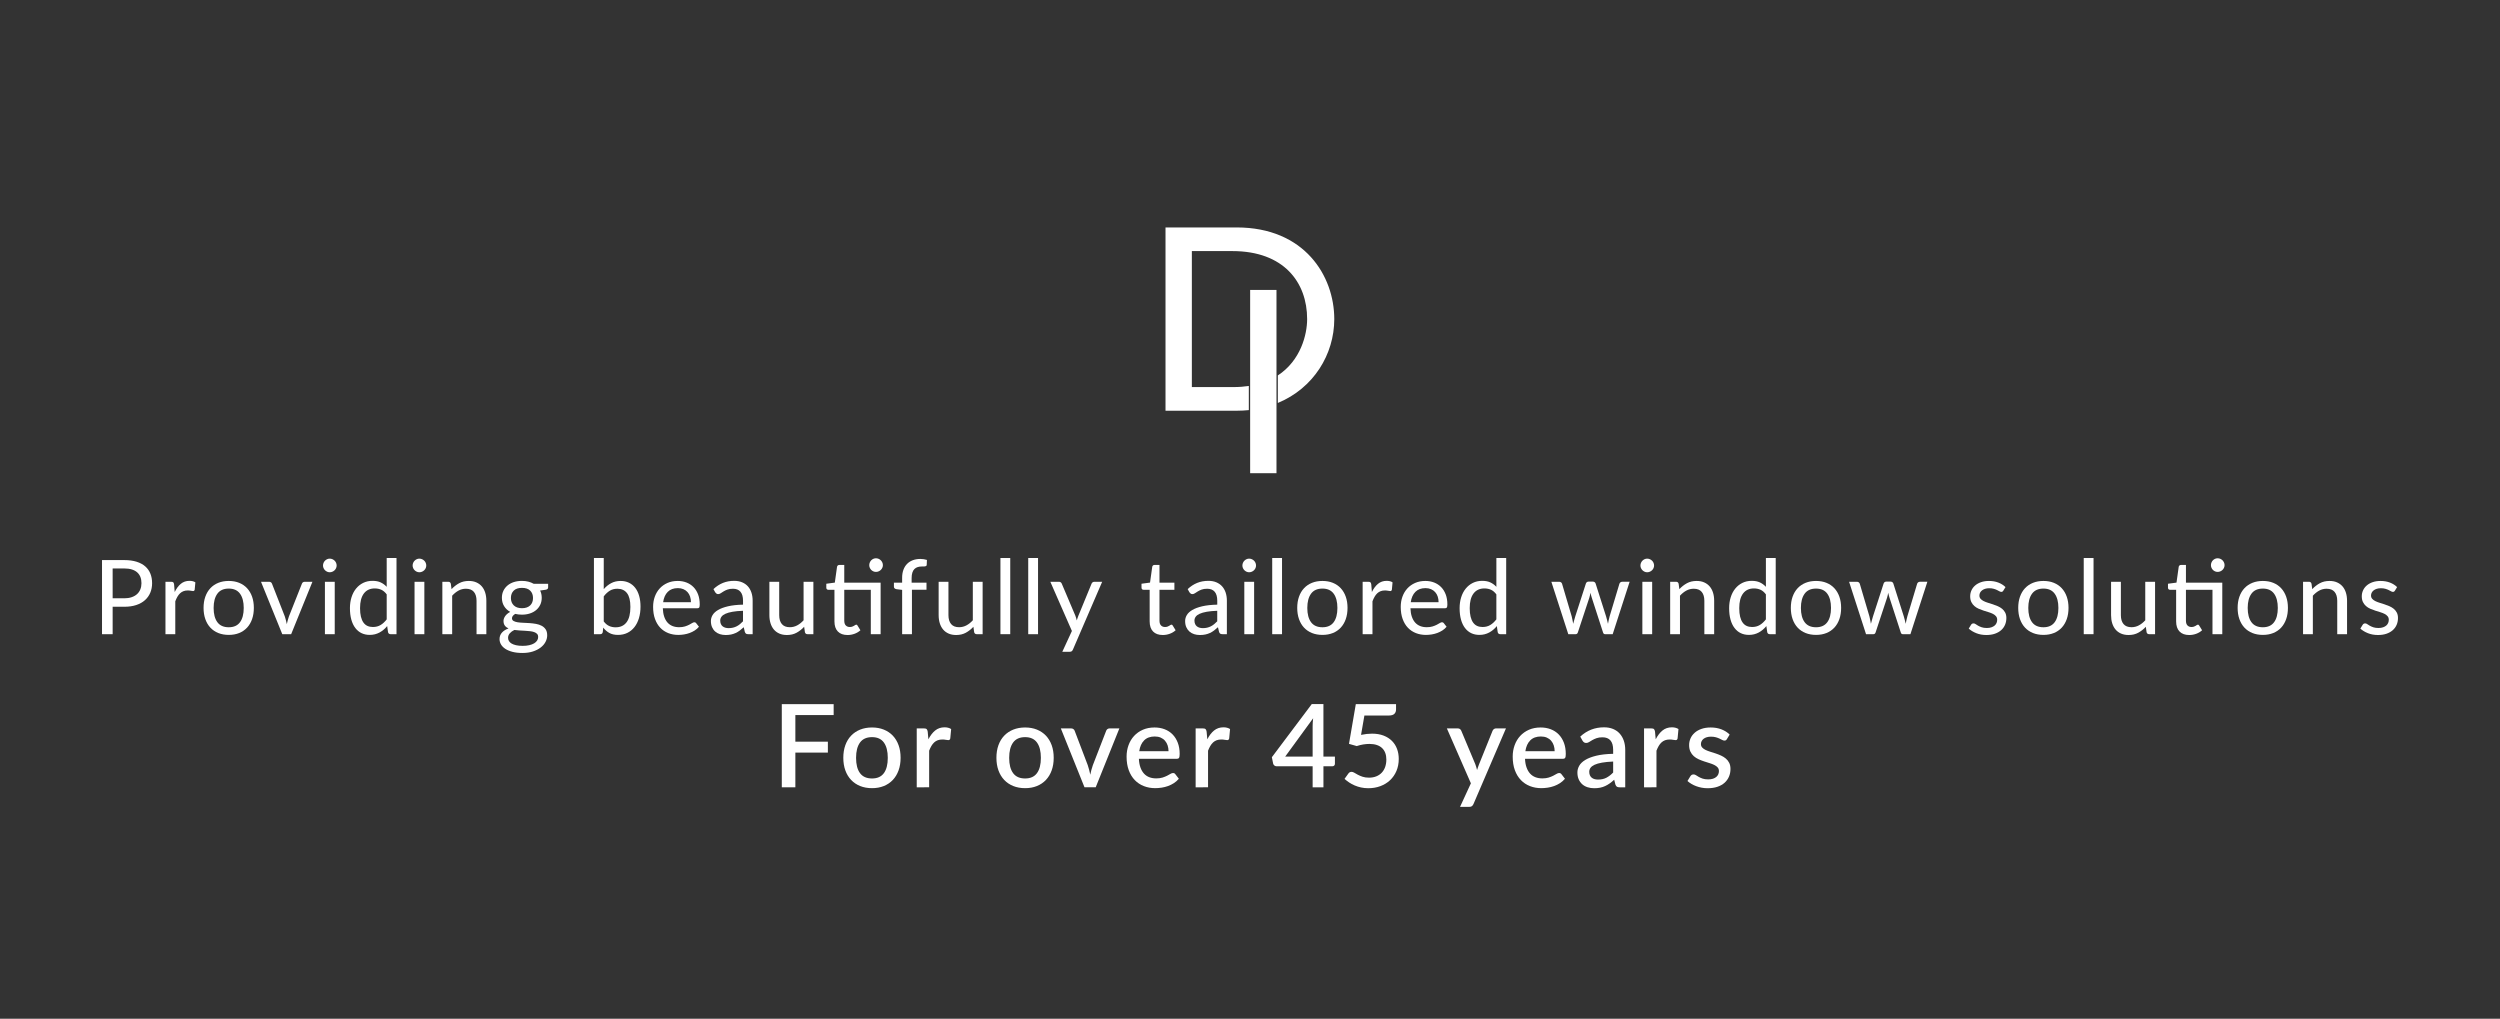 <?xml version="1.0" encoding="utf-8"?>
<!-- Generator: Adobe Illustrator 16.0.0, SVG Export Plug-In . SVG Version: 6.00 Build 0)  -->
<!DOCTYPE svg PUBLIC "-//W3C//DTD SVG 1.1//EN" "http://www.w3.org/Graphics/SVG/1.1/DTD/svg11.dtd">
<svg version="1.1" id="Layer_1" xmlns="http://www.w3.org/2000/svg" xmlns:xlink="http://www.w3.org/1999/xlink" x="0px" y="0px"
	 width="1200px" height="488.98px" viewBox="0 0 1200 488.98" enable-background="new 0 0 1200 488.98" xml:space="preserve">
<rect x="0" y="0" width="1200" height="488.98" fill="#333333" stroke="none"/>
<g>
	<path fill="#FFFFFF" d="M612.713,227.13H600.07v-87.973h12.643V227.13z M593.629,109.172h-34.183v87.974h34.312
		c1.944,0,3.834-0.107,5.674-0.295v-11.587c-2.24,0.333-4.629,0.531-7.223,0.531h-20.121v-65.271h19.479
		c24.637,0,35.86,14.963,35.86,32.636c0,7.38-3.063,19.846-14.063,27.046v13.214c17.174-7.096,27.088-23.353,27.088-40.26
		C640.451,132.391,626.137,109.172,593.629,109.172z"/>
	<g>
		<path fill="#FFFFFF" d="M54.072,291.246v13.16h-5.104V268.84h10.682c2.263,0,4.234,0.268,5.911,0.793
			c1.677,0.529,3.063,1.277,4.164,2.244c1.099,0.967,1.921,2.131,2.466,3.494s0.818,2.879,0.818,4.549
			c0,1.668-0.29,3.191-0.868,4.572c-0.579,1.381-1.429,2.574-2.553,3.582s-2.517,1.789-4.177,2.342
			c-1.659,0.555-3.581,0.83-5.762,0.83H54.072L54.072,291.246z M54.072,287.182h5.577c1.338,0,2.523-0.179,3.557-0.533
			c1.032-0.355,1.896-0.853,2.591-1.486c0.693-0.637,1.218-1.398,1.573-2.293c0.355-0.893,0.533-1.875,0.533-2.949
			c0-1.105-0.169-2.094-0.508-2.961c-0.339-0.869-0.851-1.605-1.537-2.219c-0.686-0.611-1.545-1.078-2.578-1.4
			c-1.033-0.32-2.243-0.48-3.631-0.48h-5.577V287.182z"/>
		<path fill="#FFFFFF" d="M79.423,304.406V279.25h2.7c0.513,0,0.863,0.092,1.055,0.271c0.188,0.184,0.317,0.514,0.384,0.992
			l0.297,3.668c0.793-1.668,1.768-2.98,2.925-3.939c1.156-0.959,2.544-1.438,4.164-1.438c0.545,0,1.063,0.057,1.549,0.174
			c0.487,0.115,0.913,0.297,1.276,0.545l-0.322,3.521c-0.099,0.445-0.363,0.668-0.793,0.668c-0.23,0-0.574-0.049-1.028-0.147
			c-0.455-0.101-0.954-0.148-1.5-0.148c-0.777,0-1.467,0.115-2.069,0.348c-0.604,0.23-1.146,0.568-1.624,1.016
			c-0.479,0.447-0.904,0.992-1.276,1.638s-0.715,1.381-1.027,2.207v15.787h-4.709V304.406z"/>
		<path fill="#FFFFFF" d="M109.803,278.854c1.85,0,3.519,0.301,5.006,0.903c1.487,0.604,2.751,1.468,3.792,2.591
			c1.041,1.125,1.842,2.481,2.404,4.077c0.562,1.595,0.842,3.384,0.842,5.365s-0.281,3.774-0.842,5.379
			c-0.563,1.603-1.363,2.965-2.404,4.09c-1.041,1.123-2.305,1.986-3.792,2.591c-1.487,0.604-3.156,0.903-5.006,0.903
			c-1.852,0-3.524-0.301-5.02-0.903c-1.496-0.604-2.768-1.468-3.816-2.591c-1.05-1.125-1.855-2.487-2.417-4.09
			c-0.563-1.604-0.844-3.396-0.844-5.379s0.281-3.771,0.844-5.365c0.562-1.596,1.366-2.954,2.417-4.077
			c1.05-1.123,2.32-1.986,3.816-2.591C106.278,279.154,107.951,278.854,109.803,278.854z M109.803,301.083
			c2.412,0,4.213-0.81,5.402-2.429c1.189-1.618,1.785-3.899,1.785-6.842c0-2.924-0.595-5.205-1.785-6.84
			c-1.189-1.639-2.99-2.455-5.402-2.455c-2.446,0-4.269,0.816-5.465,2.455c-1.197,1.635-1.798,3.916-1.798,6.84
			c0,2.939,0.6,5.224,1.798,6.842C105.534,300.275,107.356,301.083,109.803,301.083z"/>
		<path fill="#FFFFFF" d="M139.757,304.406h-4.264l-10.211-25.156h3.867c0.38,0,0.689,0.092,0.929,0.271
			c0.239,0.184,0.4,0.405,0.483,0.67l6.146,15.688c0.215,0.629,0.396,1.252,0.546,1.871c0.147,0.621,0.288,1.234,0.421,1.85
			c0.132-0.611,0.275-1.225,0.434-1.834c0.157-0.611,0.351-1.24,0.583-1.887l6.221-15.688c0.083-0.281,0.248-0.508,0.496-0.683
			c0.248-0.174,0.537-0.26,0.868-0.26h3.693L139.757,304.406z"/>
		<path fill="#FFFFFF" d="M161.587,271.441c0,0.447-0.088,0.865-0.261,1.252c-0.174,0.389-0.413,0.729-0.719,1.029
			c-0.306,0.297-0.661,0.532-1.066,0.704c-0.404,0.175-0.829,0.261-1.275,0.261c-0.43,0-0.839-0.086-1.228-0.261
			c-0.389-0.172-0.73-0.407-1.028-0.704c-0.298-0.298-0.533-0.642-0.707-1.029c-0.173-0.389-0.261-0.805-0.261-1.252
			c0-0.445,0.088-0.871,0.261-1.275c0.174-0.402,0.409-0.756,0.707-1.053s0.64-0.533,1.028-0.707s0.798-0.26,1.228-0.26
			c0.446,0,0.872,0.086,1.275,0.26c0.404,0.174,0.761,0.408,1.066,0.707c0.306,0.297,0.545,0.647,0.719,1.053
			C161.499,270.57,161.587,270.996,161.587,271.441z M160.67,279.25v25.156h-4.709V279.25H160.67z"/>
		<path fill="#FFFFFF" d="M187.5,304.406c-0.66,0-1.073-0.313-1.238-0.941l-0.421-2.947c-0.529,0.646-1.1,1.228-1.71,1.746
			c-0.612,0.521-1.265,0.967-1.958,1.338c-0.694,0.373-1.431,0.656-2.206,0.854c-0.777,0.198-1.611,0.297-2.503,0.297
			c-1.438,0-2.739-0.274-3.904-0.83c-1.165-0.553-2.165-1.375-2.999-2.467c-0.834-1.09-1.475-2.433-1.921-4.026
			c-0.446-1.595-0.669-3.435-0.669-5.515c0-1.867,0.248-3.599,0.744-5.19c0.496-1.597,1.214-2.979,2.155-4.151
			c0.942-1.173,2.082-2.095,3.42-2.765c1.339-0.668,2.854-1.004,4.536-1.004c1.521,0,2.821,0.252,3.904,0.756
			c1.082,0.504,2.044,1.211,2.887,2.119v-13.83h4.709v36.559H187.5V304.406L187.5,304.406z M178.999,300.96
			c1.404,0,2.636-0.317,3.693-0.955c1.057-0.635,2.032-1.541,2.924-2.713v-11.996c-0.793-1.058-1.661-1.797-2.603-2.219
			c-0.941-0.42-1.982-0.632-3.123-0.632c-2.264,0-4.007,0.81-5.229,2.429c-1.223,1.621-1.834,3.967-1.834,7.039
			c0,1.604,0.141,2.976,0.421,4.112c0.281,1.142,0.686,2.078,1.215,2.813c0.527,0.734,1.173,1.271,1.933,1.611
			C177.156,300.792,178.024,300.96,178.999,300.96z"/>
		<path fill="#FFFFFF" d="M204.606,271.441c0,0.447-0.087,0.865-0.26,1.252c-0.174,0.389-0.413,0.729-0.719,1.029
			c-0.307,0.297-0.661,0.532-1.066,0.704c-0.405,0.175-0.83,0.261-1.276,0.261c-0.43,0-0.839-0.086-1.227-0.261
			c-0.389-0.172-0.731-0.407-1.029-0.704c-0.298-0.298-0.533-0.642-0.707-1.029c-0.173-0.389-0.26-0.805-0.26-1.252
			c0-0.445,0.087-0.871,0.26-1.275c0.174-0.402,0.409-0.756,0.707-1.053s0.641-0.533,1.029-0.707c0.388-0.174,0.797-0.26,1.227-0.26
			c0.446,0,0.872,0.086,1.276,0.26s0.76,0.408,1.066,0.707c0.306,0.297,0.545,0.647,0.719,1.053
			C204.52,270.57,204.606,270.996,204.606,271.441z M203.689,279.25v25.156h-4.709V279.25H203.689z"/>
		<path fill="#FFFFFF" d="M212.328,304.406V279.25h2.825c0.661,0,1.074,0.314,1.239,0.941l0.347,2.604
			c1.09-1.174,2.305-2.123,3.644-2.852c1.34-0.728,2.885-1.09,4.637-1.09c1.372,0,2.582,0.231,3.631,0.694s1.929,1.111,2.64,1.945
			c0.711,0.836,1.248,1.834,1.611,3c0.363,1.164,0.545,2.457,0.545,3.879v16.035h-4.709V288.37c0-1.817-0.421-3.234-1.264-4.25
			c-0.846-1.019-2.123-1.524-3.844-1.524c-1.271,0-2.454,0.297-3.544,0.895c-1.09,0.594-2.104,1.412-3.048,2.453v18.465h-4.71
			V304.406L212.328,304.406z"/>
		<path fill="#FFFFFF" d="M250.54,278.828c1.09,0,2.104,0.121,3.036,0.359c0.934,0.239,1.797,0.582,2.59,1.028h6.939v1.734
			c0,0.596-0.363,0.967-1.091,1.114l-2.75,0.396c0.512,1.06,0.768,2.213,0.768,3.472c0,1.237-0.235,2.354-0.706,3.346
			c-0.472,0.99-1.128,1.844-1.971,2.555s-1.848,1.256-3.011,1.635c-1.165,0.381-2.436,0.57-3.807,0.57
			c-1.155,0-2.229-0.123-3.222-0.371c-1.041,0.627-1.563,1.32-1.563,2.082c0,0.578,0.244,1.012,0.731,1.301s1.127,0.5,1.921,0.633
			c0.793,0.131,1.693,0.215,2.701,0.246c1.008,0.035,2.041,0.088,3.098,0.162c1.06,0.074,2.09,0.203,3.101,0.385
			c1.008,0.182,1.905,0.482,2.699,0.904c0.795,0.42,1.436,0.996,1.922,1.723c0.485,0.728,0.729,1.676,0.729,2.851
			c0,1.09-0.269,2.145-0.805,3.16c-0.537,1.018-1.314,1.918-2.33,2.701c-1.018,0.784-2.26,1.418-3.73,1.896
			c-1.47,0.477-3.131,0.719-4.979,0.719c-1.853,0-3.466-0.182-4.848-0.545c-1.38-0.363-2.525-0.85-3.442-1.461
			c-0.917-0.613-1.604-1.318-2.06-2.119c-0.454-0.803-0.681-1.641-0.681-2.516c0-1.24,0.384-2.285,1.152-3.137
			c0.768-0.853,1.819-1.519,3.158-1.995c-0.742-0.329-1.329-0.78-1.761-1.353c-0.43-0.568-0.645-1.324-0.645-2.269
			c0-0.363,0.064-0.738,0.198-1.127c0.132-0.388,0.334-0.777,0.604-1.164c0.272-0.39,0.611-0.757,1.019-1.104
			c0.401-0.348,0.868-0.652,1.397-0.916c-1.239-0.695-2.214-1.615-2.925-2.766c-0.71-1.146-1.066-2.49-1.066-4.025
			c0-1.24,0.24-2.354,0.722-3.348c0.479-0.992,1.144-1.842,1.993-2.553c0.853-0.713,1.862-1.258,3.035-1.637
			C247.848,279.018,249.135,278.828,250.54,278.828z M258.322,305.718c0-0.594-0.169-1.073-0.509-1.438
			c-0.338-0.361-0.797-0.65-1.375-0.865s-1.248-0.363-2.008-0.445c-0.763-0.084-1.563-0.148-2.404-0.197
			c-0.842-0.051-1.706-0.1-2.59-0.149c-0.884-0.049-1.731-0.131-2.541-0.248c-0.895,0.433-1.62,0.959-2.181,1.586
			c-0.563,0.629-0.845,1.363-0.845,2.207c0,0.545,0.143,1.053,0.421,1.523c0.281,0.471,0.706,0.875,1.276,1.215
			c0.57,0.338,1.297,0.604,2.181,0.805c0.887,0.197,1.932,0.297,3.138,0.297c1.188,0,2.247-0.104,3.173-0.322
			c0.925-0.215,1.701-0.514,2.33-0.893c0.627-0.381,1.104-0.83,1.438-1.352C258.157,306.921,258.322,306.347,258.322,305.718z
			 M250.54,291.939c0.875,0,1.646-0.121,2.308-0.359c0.658-0.238,1.215-0.574,1.657-1.002c0.447-0.432,0.781-0.943,1.005-1.537
			c0.226-0.596,0.336-1.256,0.336-1.982c0-1.486-0.449-2.674-1.353-3.559c-0.901-0.883-2.218-1.326-3.953-1.326
			c-1.732,0-3.053,0.443-3.953,1.326c-0.898,0.885-1.351,2.068-1.351,3.559c0,0.711,0.116,1.361,0.347,1.959
			c0.231,0.594,0.57,1.109,1.019,1.549c0.443,0.438,1,0.775,1.658,1.017C248.921,291.818,249.682,291.939,250.54,291.939z"/>
		<path fill="#FFFFFF" d="M285.09,304.406V267.85h4.709v14.944c1.041-1.207,2.229-2.164,3.559-2.875s2.846-1.065,4.549-1.065
			c1.47,0,2.796,0.285,3.979,0.854c1.182,0.569,2.186,1.385,3.012,2.44c0.825,1.06,1.459,2.353,1.896,3.877
			c0.438,1.529,0.656,3.244,0.656,5.146c0,2.031-0.252,3.884-0.756,5.552c-0.504,1.67-1.224,3.098-2.156,4.288
			c-0.933,1.189-2.063,2.111-3.395,2.765c-1.331,0.652-2.83,0.979-4.499,0.979c-1.652,0-3.036-0.311-4.151-0.93
			s-2.094-1.475-2.938-2.563l-0.226,2.154c-0.146,0.66-0.545,0.99-1.188,0.99H285.09L285.09,304.406z M296.342,282.596
			c-1.402,0-2.623,0.317-3.653,0.954c-1.032,0.638-1.995,1.541-2.89,2.714v12.021c0.793,1.041,1.66,1.771,2.604,2.193
			c0.944,0.42,1.966,0.631,3.073,0.631c2.297,0,4.057-0.81,5.276-2.428c1.226-1.619,1.834-4.064,1.834-7.337
			c0-3.008-0.54-5.217-1.622-6.631C299.883,283.302,298.342,282.596,296.342,282.596z"/>
		<path fill="#FFFFFF" d="M325.315,278.854c1.521,0,2.925,0.252,4.214,0.756c1.288,0.504,2.403,1.233,3.346,2.192
			c0.941,0.957,1.676,2.136,2.205,3.531s0.793,2.996,0.793,4.797c0,0.728-0.078,1.213-0.231,1.461
			c-0.158,0.248-0.451,0.373-0.884,0.373h-16.604c0.05,1.537,0.27,2.875,0.656,4.015c0.389,1.141,0.918,2.086,1.587,2.838
			s1.475,1.313,2.417,1.688c0.938,0.371,1.989,0.559,3.146,0.559c1.093,0,2.029-0.123,2.813-0.371s1.462-0.521,2.032-0.817
			c0.567-0.297,1.054-0.569,1.447-0.817c0.396-0.248,0.743-0.371,1.041-0.371c0.396,0,0.688,0.147,0.867,0.444l1.339,1.711
			c-0.579,0.693-1.247,1.285-2.008,1.771c-0.76,0.488-1.578,0.895-2.453,1.217c-0.877,0.32-1.779,0.557-2.715,0.707
			c-0.934,0.146-1.854,0.223-2.764,0.223c-1.734,0-3.344-0.295-4.82-0.881c-1.479-0.586-2.755-1.445-3.829-2.578
			c-1.074-1.131-1.913-2.535-2.516-4.213c-0.604-1.676-0.904-3.605-0.904-5.787c0-1.75,0.272-3.383,0.817-4.896
			c0.545-1.512,1.324-2.824,2.342-3.939c1.018-1.113,2.256-1.994,3.719-2.641C321.832,279.175,323.48,278.854,325.315,278.854z
			 M325.39,282.298c-2.065,0-3.688,0.599-4.87,1.798c-1.185,1.196-1.921,2.854-2.219,4.969h13.356c0-0.99-0.141-1.9-0.422-2.728
			c-0.281-0.828-0.688-1.537-1.229-2.131c-0.534-0.597-1.19-1.063-1.971-1.399C327.265,282.468,326.38,282.298,325.39,282.298z"/>
		<path fill="#FFFFFF" d="M359.176,304.406c-0.464,0-0.816-0.074-1.064-0.223c-0.248-0.149-0.445-0.438-0.595-0.867l-0.521-2.256
			c-0.645,0.596-1.278,1.127-1.908,1.6c-0.629,0.471-1.282,0.863-1.971,1.178c-0.688,0.313-1.416,0.555-2.19,0.721
			c-0.777,0.164-1.646,0.248-2.604,0.248c-0.992,0-1.918-0.139-2.776-0.41c-0.856-0.271-1.604-0.688-2.24-1.252
			c-0.64-0.563-1.144-1.262-1.515-2.096c-0.372-0.834-0.558-1.82-0.558-2.961c0-0.99,0.269-1.939,0.806-2.852
			c0.537-0.906,1.412-1.721,2.627-2.439c1.218-0.719,2.804-1.311,4.761-1.771c1.959-0.461,4.364-0.729,7.226-0.793v-1.883
			c0-1.9-0.409-3.334-1.229-4.303c-0.814-0.967-2.02-1.447-3.604-1.447c-1.074,0-1.971,0.137-2.689,0.406
			c-0.718,0.271-1.338,0.57-1.855,0.895c-0.521,0.32-0.979,0.615-1.376,0.879c-0.396,0.267-0.793,0.396-1.189,0.396
			c-0.33,0-0.604-0.086-0.83-0.26c-0.223-0.174-0.418-0.375-0.581-0.605l-0.845-1.537c1.404-1.321,2.921-2.313,4.549-2.975
			c1.628-0.662,3.427-0.992,5.394-0.992c1.42,0,2.685,0.232,3.791,0.693c1.104,0.463,2.037,1.109,2.789,1.943s1.318,1.84,1.71,3.014
			c0.388,1.172,0.583,2.469,0.583,3.891v16.062h-2.088v-0.003H359.176z M349.732,301.505c0.744,0,1.434-0.073,2.068-0.223
			c0.637-0.148,1.229-0.363,1.782-0.646c0.557-0.281,1.078-0.623,1.574-1.029c0.496-0.403,0.992-0.86,1.487-1.375v-5.055
			c-1.983,0.064-3.669,0.223-5.059,0.471c-1.389,0.248-2.516,0.57-3.384,0.968c-0.867,0.396-1.499,0.87-1.896,1.424
			c-0.396,0.556-0.599,1.162-0.599,1.821c0,0.646,0.104,1.197,0.313,1.66c0.206,0.463,0.491,0.838,0.854,1.127
			c0.363,0.291,0.788,0.507,1.275,0.646C348.646,301.436,349.169,301.505,349.732,301.505z"/>
		<path fill="#FFFFFF" d="M374.016,279.25v16.037c0,1.816,0.422,3.232,1.265,4.25c0.843,1.016,2.123,1.523,3.842,1.523
			c1.255,0,2.433-0.293,3.532-0.881c1.098-0.587,2.119-1.4,3.061-2.441V279.25h4.709v25.156h-2.826
			c-0.657,0-1.071-0.313-1.235-0.941l-0.374-2.604c-1.091,1.174-2.302,2.123-3.631,2.852c-1.331,0.729-2.872,1.092-4.622,1.092
			c-1.39,0-2.607-0.229-3.656-0.695c-1.049-0.463-1.925-1.108-2.627-1.944c-0.703-0.834-1.235-1.834-1.599-2.998
			c-0.364-1.166-0.547-2.459-0.547-3.879V279.25H374.016z"/>
		<path fill="#FFFFFF" d="M422.696,279.671v24.733h-4.708v-21.313h-12.74v14.847c0,1.008,0.243,1.766,0.731,2.27
			c0.485,0.504,1.127,0.756,1.92,0.756c0.447,0,0.834-0.059,1.166-0.174c0.33-0.115,0.61-0.248,0.842-0.396
			c0.232-0.146,0.435-0.281,0.607-0.396c0.174-0.115,0.325-0.172,0.459-0.172c0.146,0,0.268,0.03,0.356,0.098
			s0.188,0.183,0.285,0.349l1.387,2.254c-0.793,0.729-1.729,1.289-2.813,1.688c-1.083,0.396-2.201,0.596-3.358,0.596
			c-2.016,0-3.566-0.563-4.657-1.686c-1.093-1.125-1.638-2.744-1.638-4.857v-15.168h-2.95c-0.277,0-0.512-0.088-0.69-0.262
			c-0.185-0.174-0.272-0.424-0.272-0.756v-1.883l4.09-0.545l1.065-7.609c0.065-0.264,0.188-0.475,0.371-0.631
			c0.182-0.158,0.422-0.236,0.719-0.236h2.38v8.504h17.448V279.671z M423.786,271.27c0,0.444-0.09,0.867-0.271,1.264
			c-0.186,0.396-0.422,0.74-0.722,1.029c-0.298,0.289-0.646,0.521-1.054,0.692c-0.406,0.175-0.831,0.261-1.273,0.261
			c-0.446,0-0.863-0.086-1.255-0.261c-0.389-0.172-0.727-0.403-1.016-0.692s-0.521-0.633-0.694-1.029
			c-0.173-0.396-0.261-0.818-0.261-1.264c0-0.446,0.088-0.873,0.261-1.275c0.176-0.404,0.405-0.758,0.694-1.055
			c0.289-0.299,0.627-0.533,1.016-0.707c0.392-0.174,0.809-0.26,1.255-0.26c0.442,0,0.868,0.086,1.273,0.26s0.756,0.41,1.054,0.707
			c0.3,0.297,0.536,0.647,0.722,1.055C423.696,270.396,423.786,270.824,423.786,271.27z"/>
		<path fill="#FFFFFF" d="M433.027,304.406v-21.266l-2.677-0.322c-0.38-0.064-0.688-0.193-0.917-0.383
			c-0.232-0.189-0.351-0.459-0.351-0.806v-1.959h3.941v-2.33c0-1.438,0.206-2.717,0.619-3.842c0.413-1.123,1-2.067,1.76-2.838
			c0.76-0.769,1.682-1.354,2.764-1.761c1.082-0.403,2.293-0.606,3.634-0.606c0.545,0,1.08,0.041,1.608,0.125
			c0.528,0.082,1.032,0.197,1.515,0.347l-0.103,2.379c-0.016,0.198-0.082,0.352-0.197,0.459c-0.114,0.106-0.271,0.186-0.472,0.233
			c-0.198,0.052-0.43,0.074-0.694,0.074c-0.264,0-0.562,0-0.892,0c-0.761,0-1.446,0.096-2.061,0.284
			c-0.608,0.188-1.136,0.5-1.571,0.931c-0.438,0.431-0.771,1.004-1.003,1.724c-0.232,0.719-0.35,1.599-0.35,2.64v2.181h7.139v3.42
			h-6.987v21.314h-4.708L433.027,304.406L433.027,304.406z"/>
		<path fill="#FFFFFF" d="M455.253,279.25v16.037c0,1.816,0.421,3.232,1.267,4.25c0.843,1.016,2.123,1.523,3.842,1.523
			c1.256,0,2.433-0.293,3.531-0.881c1.1-0.587,2.117-1.4,3.061-2.441V279.25h4.709v25.156h-2.824c-0.66,0-1.072-0.313-1.238-0.941
			l-0.37-2.604c-1.091,1.174-2.302,2.123-3.632,2.852c-1.329,0.729-2.87,1.092-4.622,1.092c-1.39,0-2.605-0.229-3.655-0.695
			c-1.05-0.463-1.925-1.108-2.627-1.944c-0.702-0.834-1.235-1.834-1.6-2.998c-0.362-1.166-0.547-2.459-0.547-3.879V279.25H455.253z"
			/>
		<path fill="#FFFFFF" d="M484.919,267.85v36.557h-4.709V267.85H484.919z"/>
		<path fill="#FFFFFF" d="M498.258,267.85v36.557h-4.709V267.85H498.258z"/>
		<path fill="#FFFFFF" d="M515.03,311.742c-0.147,0.363-0.339,0.641-0.569,0.83c-0.229,0.188-0.587,0.285-1.063,0.285h-3.494
			l4.606-9.988l-10.356-23.619h4.089c0.396,0,0.711,0.094,0.942,0.285c0.229,0.189,0.388,0.408,0.471,0.656l6.521,15.365
			c0.278,0.76,0.504,1.512,0.67,2.256c0.112-0.381,0.236-0.765,0.369-1.152c0.135-0.389,0.272-0.771,0.424-1.152l6.296-15.314
			c0.099-0.28,0.271-0.508,0.52-0.684c0.249-0.174,0.529-0.26,0.843-0.26h3.743L515.03,311.742z"/>
		<path fill="#FFFFFF" d="M558.131,304.802c-2.017,0-3.566-0.563-4.657-1.686c-1.093-1.123-1.639-2.742-1.639-4.857v-15.168h-2.948
			c-0.279,0-0.514-0.088-0.692-0.26c-0.183-0.174-0.271-0.427-0.271-0.756v-1.886l4.091-0.545l1.063-7.606
			c0.065-0.267,0.189-0.478,0.372-0.634c0.184-0.155,0.421-0.233,0.719-0.233h2.381v8.5h7.163v3.42h-7.163v14.847
			c0,1.008,0.241,1.766,0.729,2.27c0.486,0.504,1.127,0.756,1.921,0.756c0.445,0,0.834-0.059,1.164-0.174
			c0.331-0.115,0.611-0.248,0.844-0.396c0.23-0.146,0.436-0.281,0.606-0.396c0.174-0.115,0.326-0.172,0.459-0.172
			c0.146,0,0.269,0.03,0.358,0.098c0.091,0.066,0.187,0.183,0.283,0.349l1.391,2.254c-0.793,0.729-1.731,1.289-2.813,1.688
			C560.407,304.607,559.286,304.802,558.131,304.802z"/>
		<path fill="#FFFFFF" d="M586.807,304.406c-0.463,0-0.818-0.074-1.066-0.223c-0.248-0.149-0.446-0.438-0.595-0.867l-0.521-2.256
			c-0.645,0.596-1.28,1.127-1.907,1.6c-0.629,0.471-1.283,0.863-1.972,1.178c-0.686,0.313-1.417,0.555-2.19,0.721
			c-0.776,0.164-1.646,0.248-2.604,0.248c-0.991,0-1.917-0.139-2.774-0.41c-0.857-0.271-1.605-0.688-2.241-1.252
			c-0.638-0.563-1.143-1.262-1.515-2.096c-0.371-0.834-0.558-1.82-0.558-2.961c0-0.99,0.271-1.939,0.806-2.852
			c0.536-0.906,1.412-1.721,2.629-2.439c1.216-0.718,2.802-1.311,4.759-1.771c1.959-0.461,4.364-0.729,7.226-0.793v-1.883
			c0-1.9-0.409-3.334-1.229-4.303c-0.816-0.967-2.021-1.447-3.604-1.447c-1.074,0-1.971,0.137-2.688,0.406
			c-0.72,0.271-1.339,0.57-1.857,0.895c-0.521,0.32-0.979,0.615-1.376,0.879c-0.396,0.267-0.793,0.396-1.189,0.396
			c-0.33,0-0.604-0.086-0.828-0.26c-0.226-0.174-0.42-0.375-0.584-0.605l-0.844-1.537c1.404-1.321,2.922-2.313,4.549-2.975
			c1.629-0.662,3.426-0.992,5.394-0.992c1.421,0,2.685,0.232,3.792,0.693c1.104,0.463,2.036,1.109,2.788,1.943
			s1.319,1.84,1.71,3.014c0.388,1.172,0.581,2.469,0.581,3.891v16.062h-2.085v-0.003H586.807z M577.363,301.505
			c0.743,0,1.434-0.073,2.069-0.223c0.636-0.148,1.229-0.363,1.784-0.646c0.554-0.281,1.075-0.623,1.571-1.029
			c0.496-0.403,0.991-0.86,1.487-1.375v-5.055c-1.983,0.064-3.668,0.223-5.059,0.471c-1.389,0.248-2.517,0.57-3.384,0.968
			c-0.866,0.396-1.499,0.87-1.896,1.424c-0.396,0.556-0.596,1.162-0.596,1.821c0,0.646,0.104,1.197,0.311,1.66
			c0.206,0.463,0.491,0.838,0.854,1.127c0.363,0.291,0.789,0.507,1.276,0.646C576.276,301.436,576.801,301.505,577.363,301.505z"/>
		<path fill="#FFFFFF" d="M602.897,271.441c0,0.447-0.088,0.865-0.263,1.252c-0.173,0.389-0.411,0.729-0.72,1.029
			c-0.307,0.297-0.659,0.532-1.063,0.704c-0.406,0.175-0.83,0.261-1.277,0.261c-0.43,0-0.838-0.086-1.227-0.261
			c-0.391-0.172-0.73-0.407-1.027-0.704c-0.299-0.298-0.533-0.642-0.708-1.029c-0.173-0.389-0.26-0.805-0.26-1.252
			c0-0.445,0.087-0.871,0.26-1.275c0.174-0.402,0.409-0.756,0.708-1.053c0.297-0.297,0.639-0.533,1.027-0.707s0.797-0.26,1.227-0.26
			c0.447,0,0.871,0.086,1.277,0.26c0.403,0.174,0.76,0.408,1.063,0.707c0.306,0.299,0.547,0.647,0.72,1.053
			C602.81,270.57,602.897,270.996,602.897,271.441z M601.979,279.25v25.156h-4.709V279.25H601.979z"/>
		<path fill="#FFFFFF" d="M615.371,267.85v36.557h-4.709V267.85H615.371z"/>
		<path fill="#FFFFFF" d="M634.769,278.854c1.852,0,3.52,0.301,5.006,0.903c1.487,0.604,2.752,1.468,3.793,2.591
			c1.041,1.125,1.842,2.481,2.404,4.077c0.561,1.595,0.842,3.384,0.842,5.365s-0.281,3.774-0.842,5.379
			c-0.563,1.603-1.363,2.965-2.404,4.09c-1.041,1.123-2.305,1.986-3.793,2.591c-1.486,0.604-3.154,0.903-5.006,0.903
			c-1.854,0-3.523-0.301-5.021-0.903c-1.494-0.604-2.768-1.468-3.814-2.591c-1.05-1.125-1.854-2.487-2.416-4.09
			c-0.563-1.604-0.843-3.396-0.843-5.379s0.278-3.771,0.843-5.365c0.563-1.596,1.366-2.954,2.416-4.077
			c1.049-1.123,2.318-1.986,3.814-2.591C631.244,279.154,632.916,278.854,634.769,278.854z M634.769,301.083
			c2.412,0,4.213-0.81,5.403-2.429c1.188-1.618,1.782-3.899,1.782-6.842c0-2.924-0.596-5.205-1.782-6.84
			c-1.19-1.639-2.991-2.455-5.403-2.455c-2.445,0-4.27,0.816-5.466,2.455c-1.196,1.635-1.797,3.916-1.797,6.84
			c0,2.939,0.601,5.224,1.797,6.842C630.5,300.273,632.322,301.083,634.769,301.083z"/>
		<path fill="#FFFFFF" d="M654.069,304.406V279.25h2.703c0.512,0,0.862,0.092,1.053,0.271c0.189,0.184,0.318,0.514,0.385,0.992
			l0.298,3.668c0.793-1.668,1.771-2.98,2.927-3.939c1.152-0.959,2.543-1.438,4.164-1.438c0.545,0,1.061,0.057,1.549,0.174
			c0.485,0.115,0.912,0.297,1.274,0.545l-0.321,3.521c-0.102,0.445-0.363,0.668-0.793,0.668c-0.23,0-0.574-0.049-1.027-0.147
			c-0.455-0.101-0.955-0.148-1.5-0.148c-0.777,0-1.467,0.115-2.07,0.348c-0.603,0.232-1.145,0.568-1.623,1.016
			c-0.478,0.447-0.902,0.992-1.273,1.638s-0.716,1.381-1.029,2.207v15.787h-4.713v-0.005H654.069z"/>
		<path fill="#FFFFFF" d="M684.178,278.854c1.521,0,2.925,0.252,4.214,0.756s2.402,1.233,3.346,2.192
			c0.94,0.957,1.678,2.136,2.207,3.531c0.526,1.396,0.793,2.996,0.793,4.797c0,0.728-0.08,1.213-0.236,1.461
			c-0.155,0.248-0.448,0.373-0.879,0.373h-16.604c0.049,1.537,0.268,2.875,0.655,4.015c0.389,1.141,0.918,2.086,1.586,2.838
			c0.67,0.752,1.478,1.313,2.418,1.688c0.938,0.371,1.989,0.559,3.146,0.559c1.09,0,2.027-0.123,2.813-0.371
			c0.782-0.248,1.464-0.521,2.03-0.817c0.57-0.297,1.057-0.569,1.449-0.817c0.398-0.248,0.744-0.371,1.041-0.371
			c0.396,0,0.688,0.147,0.869,0.444l1.338,1.711c-0.578,0.693-1.248,1.285-2.008,1.771c-0.76,0.488-1.578,0.895-2.453,1.217
			c-0.877,0.32-1.781,0.557-2.715,0.707c-0.936,0.146-1.855,0.223-2.765,0.223c-1.733,0-3.343-0.295-4.819-0.881
			c-1.479-0.586-2.756-1.445-3.828-2.578c-1.074-1.131-1.914-2.535-2.517-4.213c-0.604-1.676-0.905-3.605-0.905-5.787
			c0-1.75,0.271-3.383,0.816-4.896c0.546-1.512,1.326-2.824,2.344-3.939c1.018-1.113,2.256-1.994,3.719-2.641
			C680.696,279.175,682.344,278.854,684.178,278.854z M684.25,282.298c-2.063,0-3.688,0.599-4.869,1.798
			c-1.182,1.196-1.922,2.854-2.219,4.969h13.359c0-0.99-0.145-1.9-0.422-2.728c-0.281-0.825-0.689-1.537-1.229-2.131
			c-0.537-0.597-1.191-1.063-1.971-1.399C686.127,282.468,685.242,282.298,684.25,282.298z"/>
		<path fill="#FFFFFF" d="M720.14,304.406c-0.66,0-1.074-0.313-1.238-0.941l-0.422-2.947c-0.529,0.646-1.102,1.228-1.709,1.746
			c-0.611,0.521-1.268,0.967-1.959,1.338c-0.693,0.373-1.431,0.656-2.205,0.854c-0.777,0.198-1.611,0.297-2.504,0.297
			c-1.438,0-2.738-0.274-3.902-0.83c-1.166-0.553-2.166-1.375-3-2.467c-0.834-1.09-1.475-2.433-1.92-4.026
			c-0.447-1.595-0.67-3.435-0.67-5.515c0-1.867,0.248-3.599,0.744-5.19c0.494-1.597,1.213-2.979,2.156-4.151
			c0.938-1.173,2.079-2.095,3.42-2.765c1.338-0.668,2.85-1.004,4.534-1.004c1.521,0,2.819,0.252,3.901,0.756s2.045,1.211,2.89,2.119
			v-13.83h4.709v36.559h-2.825V304.406z M711.64,300.96c1.4,0,2.635-0.317,3.689-0.955c1.061-0.635,2.033-1.541,2.927-2.713v-11.996
			c-0.796-1.058-1.659-1.797-2.604-2.219c-0.941-0.42-1.982-0.632-3.123-0.632c-2.264,0-4.006,0.81-5.229,2.429
			c-1.224,1.621-1.834,3.967-1.834,7.039c0,1.604,0.142,2.976,0.423,4.112c0.277,1.142,0.686,2.078,1.215,2.813
			c0.526,0.734,1.172,1.271,1.932,1.611C709.795,300.79,710.662,300.96,711.64,300.96z"/>
		<path fill="#FFFFFF" d="M744.651,279.25h3.717c0.381,0,0.691,0.092,0.933,0.271c0.237,0.184,0.397,0.405,0.481,0.67l4.635,15.688
			c0.148,0.629,0.279,1.23,0.396,1.811c0.114,0.58,0.223,1.158,0.321,1.734c0.146-0.58,0.306-1.156,0.472-1.734
			c0.164-0.578,0.338-1.182,0.52-1.811l5.105-15.787c0.084-0.264,0.235-0.482,0.459-0.656c0.223-0.176,0.5-0.262,0.83-0.262h2.032
			c0.347,0,0.636,0.086,0.864,0.262c0.232,0.174,0.393,0.396,0.475,0.656l5.027,15.787c0.186,0.629,0.352,1.23,0.496,1.811
			c0.148,0.58,0.289,1.158,0.422,1.734c0.102-0.58,0.212-1.156,0.334-1.734c0.125-0.578,0.271-1.182,0.438-1.811l4.709-15.688
			c0.1-0.281,0.268-0.508,0.508-0.683c0.24-0.174,0.525-0.26,0.854-0.26h3.544l-8.13,25.153h-3.72c-0.463,0-0.773-0.297-0.938-0.892
			l-5.38-16.604c-0.133-0.396-0.247-0.794-0.349-1.189c-0.1-0.396-0.188-0.793-0.271-1.188c-0.084,0.396-0.166,0.797-0.248,1.201
			c-0.084,0.405-0.191,0.807-0.322,1.203l-5.479,16.58c-0.183,0.596-0.536,0.893-1.063,0.893h-3.545L744.651,279.25z"/>
		<path fill="#FFFFFF" d="M793.955,271.441c0,0.447-0.086,0.865-0.26,1.252c-0.174,0.389-0.414,0.729-0.719,1.029
			c-0.309,0.297-0.662,0.532-1.066,0.704c-0.404,0.175-0.83,0.261-1.275,0.261c-0.43,0-0.838-0.086-1.227-0.261
			c-0.389-0.172-0.73-0.407-1.027-0.704c-0.299-0.298-0.531-0.642-0.707-1.029c-0.174-0.389-0.262-0.805-0.262-1.252
			c0-0.445,0.088-0.871,0.262-1.275c0.176-0.402,0.408-0.756,0.707-1.053c0.297-0.297,0.641-0.533,1.027-0.707
			c0.389-0.174,0.797-0.26,1.227-0.26c0.445,0,0.871,0.086,1.275,0.26s0.762,0.408,1.066,0.707s0.545,0.647,0.719,1.053
			C793.869,270.57,793.955,270.996,793.955,271.441z M793.039,279.25v25.156h-4.709V279.25H793.039z"/>
		<path fill="#FFFFFF" d="M801.678,304.406V279.25h2.825c0.66,0,1.072,0.314,1.238,0.941l0.349,2.604
			c1.093-1.174,2.306-2.123,3.646-2.852c1.338-0.728,2.883-1.09,4.635-1.09c1.371,0,2.58,0.231,3.631,0.694
			c1.05,0.463,1.932,1.111,2.643,1.945c0.709,0.834,1.246,1.834,1.607,3c0.363,1.164,0.545,2.457,0.545,3.879v16.035h-4.709V288.37
			c0-1.817-0.422-3.234-1.264-4.25c-0.844-1.019-2.123-1.524-3.842-1.524c-1.273,0-2.453,0.297-3.545,0.895
			c-1.09,0.594-2.105,1.412-3.049,2.453v18.465h-4.709L801.678,304.406L801.678,304.406z"/>
		<path fill="#FFFFFF" d="M849.513,304.406c-0.66,0-1.074-0.313-1.238-0.941l-0.422-2.947c-0.529,0.646-1.102,1.228-1.709,1.746
			c-0.611,0.521-1.268,0.967-1.959,1.338c-0.693,0.373-1.432,0.656-2.205,0.854c-0.777,0.198-1.611,0.297-2.504,0.297
			c-1.438,0-2.738-0.274-3.902-0.83c-1.166-0.553-2.166-1.375-3-2.467c-0.834-1.09-1.475-2.433-1.92-4.026
			c-0.447-1.595-0.67-3.435-0.67-5.515c0-1.867,0.248-3.599,0.744-5.19c0.494-1.597,1.213-2.979,2.155-4.151
			c0.938-1.173,2.08-2.095,3.421-2.765c1.338-0.668,2.85-1.004,4.534-1.004c1.521,0,2.819,0.252,3.901,0.756s2.045,1.211,2.89,2.119
			v-13.83h4.709v36.559h-2.825V304.406L849.513,304.406z M841.012,300.96c1.401,0,2.636-0.317,3.69-0.955
			c1.06-0.635,2.033-1.541,2.926-2.713v-11.996c-0.795-1.058-1.659-1.797-2.604-2.219c-0.941-0.42-1.982-0.632-3.123-0.632
			c-2.264,0-4.006,0.81-5.229,2.429c-1.224,1.621-1.834,3.967-1.834,7.039c0,1.604,0.142,2.976,0.422,4.112
			c0.278,1.142,0.687,2.078,1.216,2.813c0.525,0.734,1.172,1.271,1.932,1.611C839.167,300.79,840.035,300.96,841.012,300.96z"/>
		<path fill="#FFFFFF" d="M871.697,278.854c1.852,0,3.521,0.301,5.006,0.903c1.488,0.604,2.752,1.468,3.793,2.591
			c1.041,1.125,1.842,2.481,2.404,4.077c0.561,1.595,0.842,3.384,0.842,5.365s-0.281,3.774-0.842,5.379
			c-0.563,1.603-1.363,2.965-2.404,4.09c-1.041,1.123-2.305,1.986-3.793,2.591c-1.484,0.604-3.154,0.903-5.006,0.903
			c-1.85,0-3.521-0.301-5.018-0.903c-1.497-0.604-2.771-1.468-3.818-2.591c-1.049-1.125-1.854-2.487-2.416-4.09
			c-0.563-1.604-0.842-3.396-0.842-5.379s0.279-3.771,0.842-5.365c0.563-1.596,1.367-2.954,2.416-4.077s2.322-1.986,3.818-2.591
			C868.176,279.154,869.849,278.854,871.697,278.854z M871.697,301.083c2.412,0,4.213-0.81,5.404-2.429
			c1.188-1.618,1.783-3.899,1.783-6.842c0-2.924-0.598-5.205-1.783-6.84c-1.191-1.639-2.992-2.455-5.404-2.455
			c-2.445,0-4.268,0.816-5.465,2.455c-1.197,1.635-1.797,3.916-1.797,6.84c0,2.939,0.6,5.224,1.797,6.842
			C867.433,300.275,869.252,301.083,871.697,301.083z"/>
		<path fill="#FFFFFF" d="M887.562,279.25h3.717c0.381,0,0.691,0.092,0.93,0.271c0.24,0.184,0.4,0.405,0.484,0.67l4.635,15.688
			c0.148,0.629,0.279,1.23,0.396,1.811c0.114,0.58,0.223,1.158,0.321,1.734c0.146-0.58,0.306-1.156,0.472-1.734
			c0.164-0.578,0.338-1.182,0.52-1.811l5.105-15.787c0.084-0.264,0.233-0.482,0.459-0.656c0.223-0.176,0.5-0.262,0.83-0.262h2.03
			c0.349,0,0.638,0.086,0.866,0.262c0.232,0.174,0.392,0.396,0.472,0.656l5.03,15.787c0.185,0.629,0.351,1.23,0.496,1.811
			c0.148,0.58,0.289,1.158,0.422,1.734c0.101-0.58,0.211-1.156,0.334-1.734c0.125-0.578,0.271-1.182,0.438-1.811l4.709-15.688
			c0.1-0.281,0.268-0.508,0.508-0.683c0.24-0.174,0.522-0.26,0.854-0.26h3.546l-8.13,25.153h-3.72c-0.463,0-0.773-0.297-0.939-0.892
			l-5.38-16.604c-0.131-0.396-0.245-0.794-0.347-1.189c-0.1-0.396-0.189-0.793-0.271-1.188c-0.082,0.396-0.164,0.797-0.248,1.201
			c-0.082,0.405-0.189,0.807-0.32,1.203l-5.479,16.58c-0.184,0.596-0.537,0.893-1.064,0.893h-3.545L887.562,279.25z"/>
		<path fill="#FFFFFF" d="M961.592,283.512c-0.23,0.397-0.555,0.596-0.967,0.596c-0.266,0-0.559-0.092-0.881-0.273
			c-0.32-0.182-0.707-0.383-1.15-0.605c-0.445-0.225-0.979-0.424-1.6-0.604c-0.621-0.185-1.352-0.272-2.193-0.272
			c-0.711,0-1.354,0.092-1.934,0.272c-0.58,0.183-1.07,0.43-1.475,0.742c-0.406,0.313-0.719,0.684-0.943,1.104
			c-0.223,0.423-0.334,0.882-0.334,1.375c0,0.63,0.188,1.152,0.559,1.574c0.373,0.422,0.857,0.785,1.465,1.09
			c0.604,0.308,1.293,0.58,2.066,0.818c0.775,0.239,1.57,0.491,2.381,0.756c0.811,0.267,1.604,0.565,2.379,0.903
			c0.775,0.341,1.469,0.759,2.068,1.252c0.604,0.496,1.09,1.104,1.463,1.822c0.371,0.719,0.561,1.582,0.561,2.59
			c0,1.172-0.212,2.254-0.635,3.246c-0.422,0.992-1.041,1.853-1.857,2.578c-0.816,0.729-1.82,1.297-3.011,1.711
			c-1.191,0.412-2.563,0.618-4.114,0.618c-1.752,0-3.352-0.288-4.795-0.866c-1.447-0.578-2.666-1.313-3.656-2.205l1.09-1.785
			c0.133-0.229,0.299-0.407,0.496-0.532c0.199-0.123,0.444-0.187,0.744-0.187c0.313,0,0.635,0.113,0.967,0.346
			c0.33,0.231,0.729,0.484,1.201,0.759c0.471,0.271,1.041,0.522,1.711,0.756c0.668,0.229,1.498,0.347,2.49,0.347
			c0.842,0,1.573-0.105,2.191-0.322c0.619-0.213,1.139-0.5,1.55-0.854s0.72-0.771,0.918-1.252c0.196-0.479,0.298-0.98,0.298-1.512
			c0-0.678-0.188-1.238-0.561-1.686c-0.371-0.447-0.857-0.826-1.463-1.14c-0.604-0.313-1.293-0.586-2.068-0.817
			c-0.775-0.23-1.572-0.479-2.393-0.744c-0.816-0.265-1.613-0.566-2.393-0.904c-0.775-0.338-1.465-0.771-2.068-1.303
			c-0.603-0.527-1.09-1.168-1.463-1.92c-0.371-0.752-0.557-1.674-0.557-2.765c0-0.978,0.195-1.907,0.594-2.801
			c0.396-0.894,0.979-1.679,1.748-2.354c0.77-0.677,1.713-1.213,2.838-1.609c1.123-0.396,2.404-0.596,3.842-0.596
			c1.652,0,3.15,0.26,4.498,0.78c1.35,0.521,2.49,1.242,3.436,2.169L961.592,283.512z"/>
		<path fill="#FFFFFF" d="M980.844,278.854c1.851,0,3.521,0.301,5.007,0.903c1.484,0.604,2.752,1.468,3.791,2.591
			c1.041,1.125,1.844,2.481,2.402,4.077c0.563,1.595,0.845,3.384,0.845,5.365s-0.28,3.774-0.845,5.379
			c-0.563,1.603-1.362,2.965-2.402,4.09c-1.039,1.123-2.307,1.986-3.791,2.591c-1.486,0.604-3.156,0.903-5.007,0.903
			c-1.853,0-3.522-0.301-5.021-0.903c-1.498-0.604-2.771-1.468-3.818-2.591c-1.049-1.125-1.854-2.487-2.416-4.09
			c-0.562-1.604-0.842-3.396-0.842-5.379s0.279-3.771,0.842-5.365c0.563-1.596,1.367-2.954,2.416-4.077
			c1.053-1.123,2.322-1.986,3.818-2.591C977.321,279.154,978.992,278.854,980.844,278.854z M980.844,301.083
			c2.409,0,4.214-0.81,5.401-2.429c1.189-1.618,1.783-3.899,1.783-6.842c0-2.924-0.594-5.205-1.783-6.84
			c-1.188-1.639-2.992-2.455-5.401-2.455c-2.444,0-4.271,0.816-5.468,2.455c-1.196,1.635-1.797,3.916-1.797,6.84
			c0,2.939,0.601,5.224,1.797,6.842C976.574,300.273,978.399,301.083,980.844,301.083z"/>
		<path fill="#FFFFFF" d="M1004.899,267.85v36.557h-4.709V267.85H1004.899z"/>
		<path fill="#FFFFFF" d="M1018.021,279.25v16.037c0,1.816,0.422,3.232,1.264,4.25c0.844,1.016,2.123,1.523,3.842,1.523
			c1.257,0,2.436-0.293,3.531-0.881c1.101-0.587,2.119-1.4,3.063-2.441V279.25h4.709v25.156h-2.826c-0.66,0-1.074-0.313-1.238-0.941
			l-0.371-2.604c-1.092,1.174-2.301,2.123-3.631,2.852s-2.871,1.092-4.623,1.092c-1.389,0-2.605-0.229-3.656-0.695
			c-1.049-0.461-1.924-1.108-2.627-1.944c-0.701-0.834-1.232-1.834-1.598-2.998c-0.363-1.166-0.545-2.459-0.545-3.879V279.25
			H1018.021z"/>
		<path fill="#FFFFFF" d="M1066.699,279.671v24.733h-4.709v-21.313h-12.738v14.847c0,1.008,0.242,1.766,0.73,2.27
			c0.486,0.504,1.127,0.756,1.922,0.756c0.445,0,0.834-0.059,1.164-0.174s0.611-0.248,0.842-0.396
			c0.232-0.146,0.438-0.281,0.607-0.396c0.174-0.115,0.326-0.172,0.459-0.172c0.146,0,0.268,0.03,0.357,0.098
			c0.091,0.067,0.188,0.183,0.283,0.349l1.393,2.254c-0.793,0.729-1.732,1.289-2.814,1.688c-1.082,0.396-2.201,0.596-3.357,0.596
			c-2.016,0-3.566-0.563-4.656-1.686c-1.094-1.123-1.639-2.744-1.639-4.857v-15.168h-2.947c-0.281,0-0.516-0.088-0.693-0.262
			c-0.182-0.174-0.271-0.424-0.271-0.756v-1.883l4.091-0.545l1.063-7.609c0.064-0.264,0.189-0.475,0.371-0.631
			c0.182-0.158,0.422-0.236,0.719-0.236h2.379v8.504h17.447L1066.699,279.671L1066.699,279.671z M1067.791,271.27
			c0,0.444-0.092,0.867-0.271,1.264c-0.186,0.396-0.422,0.74-0.72,1.029c-0.3,0.289-0.649,0.521-1.056,0.692
			c-0.404,0.175-0.83,0.261-1.274,0.261c-0.446,0-0.862-0.086-1.252-0.261c-0.392-0.172-0.729-0.403-1.019-0.692
			s-0.52-0.633-0.692-1.029c-0.175-0.396-0.261-0.818-0.261-1.264c0-0.446,0.086-0.873,0.261-1.275
			c0.175-0.404,0.403-0.758,0.692-1.055s0.627-0.533,1.019-0.707c0.39-0.174,0.806-0.26,1.252-0.26c0.444,0,0.87,0.086,1.274,0.26
			s0.756,0.41,1.056,0.707c0.298,0.297,0.534,0.647,0.72,1.055C1067.699,270.396,1067.791,270.824,1067.791,271.27z"/>
		<path fill="#FFFFFF" d="M1086.16,278.854c1.854,0,3.521,0.301,5.006,0.903c1.488,0.604,2.752,1.468,3.793,2.591
			c1.041,1.125,1.844,2.481,2.404,4.077c0.561,1.595,0.842,3.384,0.842,5.365s-0.279,3.774-0.842,5.379
			c-0.563,1.603-1.363,2.965-2.404,4.09c-1.041,1.123-2.305,1.986-3.793,2.591c-1.482,0.604-3.154,0.903-5.006,0.903
			c-1.85,0-3.521-0.301-5.018-0.903c-1.497-0.604-2.771-1.468-3.818-2.591c-1.049-1.125-1.854-2.487-2.416-4.09
			c-0.562-1.604-0.842-3.396-0.842-5.379s0.279-3.771,0.842-5.365c0.563-1.596,1.367-2.954,2.416-4.077s2.322-1.986,3.818-2.591
			C1082.64,279.154,1084.312,278.854,1086.16,278.854z M1086.16,301.083c2.412,0,4.213-0.81,5.404-2.429
			c1.188-1.618,1.783-3.899,1.783-6.842c0-2.924-0.598-5.205-1.783-6.84c-1.191-1.639-2.992-2.455-5.404-2.455
			c-2.443,0-4.268,0.816-5.465,2.455c-1.197,1.635-1.797,3.916-1.797,6.84c0,2.939,0.6,5.224,1.797,6.842
			C1081.896,300.275,1083.717,301.083,1086.16,301.083z"/>
		<path fill="#FFFFFF" d="M1105.463,304.406V279.25h2.826c0.66,0,1.072,0.314,1.238,0.941l0.348,2.604
			c1.094-1.174,2.307-2.123,3.646-2.852c1.338-0.728,2.883-1.09,4.635-1.09c1.371,0,2.58,0.231,3.631,0.694
			c1.049,0.463,1.932,1.111,2.643,1.945c0.709,0.834,1.246,1.834,1.607,3c0.363,1.164,0.545,2.457,0.545,3.879v16.035h-4.709V288.37
			c0-1.817-0.422-3.234-1.264-4.25c-0.844-1.019-2.123-1.524-3.842-1.524c-1.273,0-2.453,0.297-3.545,0.895
			c-1.092,0.594-2.105,1.412-3.051,2.453v18.465h-4.709V304.406L1105.463,304.406z"/>
		<path fill="#FFFFFF" d="M1149.569,283.512c-0.229,0.397-0.553,0.596-0.965,0.596c-0.267,0-0.561-0.092-0.881-0.273
			c-0.322-0.182-0.707-0.383-1.152-0.605c-0.444-0.223-0.979-0.424-1.598-0.604c-0.621-0.185-1.354-0.272-2.195-0.272
			c-0.709,0-1.354,0.092-1.932,0.272c-0.58,0.183-1.07,0.43-1.479,0.742c-0.403,0.313-0.719,0.684-0.939,1.104
			c-0.225,0.423-0.334,0.882-0.334,1.375c0,0.63,0.186,1.152,0.559,1.574c0.371,0.422,0.857,0.785,1.461,1.09
			c0.605,0.308,1.293,0.58,2.07,0.818c0.774,0.239,1.569,0.491,2.379,0.756c0.812,0.267,1.604,0.565,2.379,0.903
			c0.777,0.341,1.467,0.759,2.07,1.252c0.604,0.496,1.09,1.104,1.463,1.822c0.371,0.719,0.557,1.582,0.557,2.59
			c0,1.172-0.211,2.254-0.631,3.246c-0.422,0.992-1.041,1.853-1.858,2.578c-0.815,0.729-1.819,1.297-3.013,1.711
			c-1.188,0.412-2.561,0.618-4.112,0.618c-1.752,0-3.353-0.288-4.798-0.866c-1.443-0.578-2.663-1.313-3.652-2.205l1.09-1.785
			c0.133-0.229,0.299-0.407,0.496-0.532c0.196-0.123,0.443-0.187,0.743-0.187c0.313,0,0.636,0.113,0.968,0.346
			c0.33,0.231,0.729,0.484,1.201,0.759c0.471,0.271,1.041,0.522,1.711,0.756c0.668,0.229,1.498,0.347,2.487,0.347
			c0.845,0,1.573-0.105,2.192-0.322c0.621-0.213,1.138-0.5,1.552-0.854c0.411-0.354,0.72-0.771,0.916-1.252
			c0.198-0.479,0.297-0.98,0.297-1.512c0-0.678-0.187-1.238-0.558-1.686s-0.858-0.826-1.463-1.14
			c-0.604-0.313-1.293-0.586-2.067-0.817c-0.776-0.23-1.573-0.479-2.394-0.744c-0.817-0.265-1.615-0.566-2.394-0.904
			c-0.774-0.338-1.468-0.771-2.067-1.303c-0.604-0.527-1.09-1.168-1.463-1.92c-0.371-0.752-0.561-1.674-0.561-2.765
			c0-0.978,0.199-1.907,0.598-2.801c0.396-0.894,0.979-1.679,1.748-2.354c0.768-0.677,1.713-1.213,2.838-1.609
			c1.123-0.396,2.401-0.596,3.842-0.596c1.652,0,3.15,0.26,4.498,0.78c1.346,0.521,2.49,1.242,3.433,2.169L1149.569,283.512z"/>
	</g>
	<g>
		<path fill="#FFFFFF" d="M400.152,337.992v5.238h-18.377v12.776h15.604v5.24h-15.604v16.658h-6.514v-39.914L400.152,337.992
			L400.152,337.992z"/>
		<path fill="#FFFFFF" d="M418.567,349.189c2.089,0,3.978,0.342,5.669,1.024c1.689,0.685,3.132,1.654,4.324,2.91
			c1.188,1.258,2.107,2.781,2.758,4.574c0.646,1.791,0.97,3.807,0.97,6.041c0,2.233-0.323,4.25-0.97,6.043
			c-0.647,1.793-1.566,3.317-2.758,4.586c-1.192,1.268-2.635,2.242-4.324,2.926c-1.691,0.684-3.58,1.025-5.669,1.025
			c-2.106,0-4.005-0.347-5.696-1.025c-1.688-0.684-3.137-1.658-4.338-2.926c-1.201-1.269-2.125-2.793-2.771-4.586
			c-0.646-1.793-0.971-3.81-0.971-6.043c0-2.234,0.324-4.25,0.971-6.041c0.646-1.793,1.57-3.316,2.771-4.574
			c1.201-1.256,2.646-2.227,4.338-2.91C414.563,349.533,416.46,349.189,418.567,349.189z M418.567,373.666
			c2.55,0,4.449-0.855,5.696-2.564c1.246-1.709,1.871-4.149,1.871-7.332c0-3.178-0.625-5.631-1.871-7.356
			c-1.247-1.73-3.146-2.592-5.696-2.592c-2.587,0-4.509,0.86-5.765,2.592c-1.261,1.729-1.888,4.182-1.888,7.356
			c0,3.183,0.627,5.623,1.888,7.332C414.059,372.81,415.98,373.666,418.567,373.666z"/>
		<path fill="#FFFFFF" d="M440.031,377.906v-28.273h3.465c0.628,0,1.063,0.117,1.303,0.351c0.24,0.229,0.406,0.633,0.5,1.202
			l0.332,3.689c0.905-1.791,1.985-3.201,3.243-4.229c1.257-1.023,2.763-1.535,4.521-1.535c0.606,0,1.182,0.065,1.719,0.207
			c0.535,0.139,1.016,0.348,1.439,0.625l-0.416,4.485c-0.072,0.314-0.188,0.531-0.348,0.652c-0.158,0.119-0.365,0.18-0.624,0.18
			c-0.276,0-0.674-0.051-1.189-0.149c-0.519-0.104-1.063-0.152-1.636-0.152c-0.832,0-1.569,0.121-2.22,0.359
			c-0.646,0.237-1.219,0.592-1.718,1.053c-0.499,0.463-0.942,1.022-1.331,1.688c-0.388,0.666-0.748,1.427-1.08,2.273v17.572
			L440.031,377.906L440.031,377.906z"/>
		<path fill="#FFFFFF" d="M492.058,349.189c2.088,0,3.978,0.342,5.669,1.024c1.688,0.685,3.132,1.654,4.322,2.91
			c1.19,1.258,2.109,2.781,2.76,4.574c0.646,1.791,0.97,3.807,0.97,6.041c0,2.233-0.323,4.25-0.97,6.043
			c-0.647,1.793-1.566,3.317-2.76,4.586c-1.19,1.268-2.635,2.242-4.322,2.926c-1.691,0.684-3.581,1.025-5.669,1.025
			c-2.106,0-4.005-0.347-5.696-1.025c-1.69-0.684-3.137-1.658-4.338-2.926c-1.201-1.269-2.125-2.793-2.771-4.586
			c-0.646-1.793-0.97-3.81-0.97-6.043c0-2.234,0.323-4.25,0.97-6.041c0.646-1.793,1.57-3.316,2.771-4.574
			c1.201-1.256,2.646-2.227,4.338-2.91C488.053,349.533,489.95,349.189,492.058,349.189z M492.058,373.666
			c2.55,0,4.446-0.855,5.693-2.564s1.871-4.149,1.871-7.332c0-3.178-0.624-5.631-1.871-7.356c-1.246-1.729-3.146-2.592-5.693-2.592
			c-2.587,0-4.509,0.86-5.768,2.592c-1.257,1.729-1.886,4.182-1.886,7.356c0,3.183,0.629,5.623,1.886,7.332
			S489.471,373.666,492.058,373.666z"/>
		<path fill="#FFFFFF" d="M509.198,349.632h4.906c0.461,0,0.845,0.117,1.146,0.349c0.309,0.229,0.507,0.504,0.6,0.815l6.264,16.465
			c0.259,0.795,0.49,1.566,0.693,2.314c0.202,0.748,0.379,1.51,0.523,2.287c0.147-0.761,0.323-1.519,0.527-2.273
			c0.203-0.756,0.44-1.533,0.72-2.328l6.376-16.465c0.11-0.332,0.313-0.609,0.609-0.832c0.296-0.221,0.653-0.332,1.081-0.332h4.654
			l-11.362,28.271h-5.377L509.198,349.632z"/>
		<path fill="#FFFFFF" d="M554.185,349.189c1.733,0,3.344,0.28,4.823,0.846c1.478,0.563,2.752,1.391,3.821,2.479
			c1.072,1.091,1.908,2.427,2.509,4.004c0.604,1.58,0.901,3.38,0.901,5.394c0,0.924-0.104,1.543-0.306,1.854
			c-0.203,0.314-0.572,0.474-1.108,0.474H546.67c0.073,1.606,0.323,2.998,0.748,4.17c0.428,1.174,0.993,2.147,1.705,2.924
			c0.711,0.777,1.563,1.355,2.55,1.732c0.988,0.379,2.096,0.567,3.313,0.567c1.164,0,2.171-0.135,3.021-0.399
			c0.853-0.271,1.591-0.564,2.22-0.89c0.628-0.321,1.164-0.619,1.605-0.887c0.443-0.268,0.852-0.402,1.221-0.402
			c0.479,0,0.852,0.187,1.107,0.556l1.688,2.188c-0.699,0.832-1.493,1.533-2.384,2.107c-0.887,0.567-1.829,1.039-2.827,1.396
			c-0.998,0.359-2.021,0.619-3.073,0.775c-1.057,0.156-2.079,0.236-3.077,0.236c-1.959,0-3.774-0.328-5.446-0.984
			c-1.673-0.656-3.123-1.621-4.352-2.896c-1.229-1.271-2.19-2.854-2.886-4.735c-0.69-1.89-1.039-4.06-1.039-6.519
			c0-1.957,0.312-3.787,0.931-5.483c0.619-1.701,1.506-3.183,2.661-4.438c1.152-1.258,2.56-2.25,4.213-2.979
			C550.225,349.554,552.096,349.189,554.185,349.189z M554.294,353.513c-2.161,0-3.859,0.619-5.1,1.857s-2.022,2.975-2.356,5.211
			h14.057c0-0.998-0.146-1.926-0.432-2.787c-0.287-0.859-0.707-1.606-1.263-2.244c-0.554-0.639-1.243-1.137-2.063-1.498
			C556.314,353.693,555.366,353.513,554.294,353.513z"/>
		<path fill="#FFFFFF" d="M573.907,377.906v-28.273h3.465c0.628,0,1.063,0.117,1.304,0.351c0.239,0.229,0.405,0.633,0.498,1.202
			l0.334,3.689c0.904-1.791,1.984-3.201,3.241-4.229c1.257-1.025,2.766-1.535,4.521-1.535c0.606,0,1.183,0.065,1.719,0.207
			c0.535,0.139,1.017,0.348,1.44,0.625l-0.416,4.485c-0.073,0.314-0.188,0.531-0.349,0.652c-0.157,0.119-0.364,0.18-0.624,0.18
			c-0.273,0-0.674-0.051-1.188-0.149c-0.52-0.104-1.063-0.152-1.638-0.152c-0.832,0-1.568,0.121-2.218,0.359
			c-0.646,0.237-1.22,0.592-1.719,1.053c-0.499,0.463-0.942,1.022-1.33,1.688c-0.389,0.666-0.749,1.427-1.081,2.273v17.572
			L573.907,377.906L573.907,377.906z"/>
		<path fill="#FFFFFF" d="M635.246,363.16h5.516v3.436c0,0.334-0.104,0.621-0.316,0.859c-0.213,0.24-0.531,0.361-0.955,0.361h-4.242
			v10.088h-5.184v-10.088h-17.27c-0.426,0-0.791-0.125-1.096-0.375s-0.504-0.56-0.596-0.931l-0.609-3.049l19.152-25.5h5.6V363.16
			L635.246,363.16z M630.063,348.58c0-0.553,0.02-1.154,0.057-1.801c0.037-0.647,0.104-1.322,0.193-2.023l-13.416,18.404h13.166
			V348.58z"/>
		<path fill="#FFFFFF" d="M670.101,340.57c0,0.85-0.271,1.543-0.807,2.078c-0.534,0.534-1.434,0.805-2.688,0.805h-11.697
			l-1.606,9.285c1.901-0.39,3.668-0.582,5.296-0.582c2.088,0,3.93,0.311,5.525,0.93c1.602,0.619,2.939,1.473,4.021,2.564
			c1.08,1.092,1.893,2.366,2.438,3.84c0.545,1.469,0.818,3.063,0.818,4.776c0,2.125-0.371,4.06-1.107,5.793
			c-0.739,1.738-1.768,3.224-3.077,4.449c-1.313,1.23-2.858,2.176-4.644,2.842c-1.785,0.664-3.711,0.996-5.779,0.996
			c-1.221,0-2.381-0.118-3.479-0.356c-1.101-0.238-2.131-0.566-3.092-0.982c-0.962-0.416-1.85-0.896-2.66-1.44
			c-0.814-0.545-1.543-1.113-2.189-1.705l1.828-2.549c0.392-0.556,0.906-0.832,1.556-0.832c0.403,0,0.851,0.147,1.327,0.442
			c0.48,0.295,1.039,0.613,1.679,0.955s1.392,0.662,2.261,0.957s1.901,0.443,3.104,0.443c1.314,0,2.486-0.215,3.521-0.642
			c1.035-0.426,1.908-1.02,2.619-1.787c0.713-0.768,1.252-1.686,1.623-2.758c0.368-1.071,0.553-2.246,0.553-3.52
			c0-1.164-0.17-2.207-0.513-3.131c-0.343-0.929-0.853-1.709-1.524-2.357c-0.674-0.646-1.521-1.141-2.535-1.481
			c-1.018-0.343-2.188-0.515-3.52-0.515c-0.98,0-1.982,0.084-3.009,0.25c-1.024,0.168-2.065,0.426-3.119,0.777l-3.715-1.058
			l3.271-19.065h19.317L670.101,340.57L670.101,340.57z"/>
		<path fill="#FFFFFF" d="M707.269,385.943c-0.203,0.426-0.447,0.758-0.734,0.998c-0.287,0.239-0.725,0.358-1.315,0.358h-4.405
			l5.211-11.309l-11.531-26.359h5.187c0.498,0,0.882,0.115,1.147,0.346c0.271,0.232,0.467,0.505,0.599,0.818l6.733,16.049
			c0.332,0.924,0.609,1.849,0.83,2.771c0.148-0.48,0.301-0.951,0.459-1.414c0.156-0.461,0.326-0.924,0.512-1.385l6.459-16.021
			c0.13-0.334,0.35-0.611,0.65-0.832c0.305-0.223,0.644-0.334,1.012-0.334h4.771L707.269,385.943z"/>
		<path fill="#FFFFFF" d="M739.521,349.189c1.734,0,3.344,0.28,4.823,0.846c1.478,0.563,2.752,1.391,3.821,2.479
			c1.072,1.091,1.908,2.427,2.511,4.004c0.603,1.58,0.899,3.38,0.899,5.394c0,0.924-0.102,1.543-0.305,1.854
			c-0.203,0.314-0.572,0.474-1.109,0.474h-18.153c0.072,1.606,0.322,2.998,0.748,4.17c0.428,1.174,0.992,2.147,1.705,2.924
			c0.711,0.777,1.563,1.355,2.553,1.732c0.984,0.379,2.092,0.567,3.313,0.567c1.164,0,2.17-0.135,3.021-0.399
			c0.85-0.271,1.588-0.564,2.217-0.89c0.627-0.321,1.164-0.619,1.605-0.887c0.443-0.268,0.852-0.402,1.223-0.402
			c0.479,0,0.85,0.187,1.105,0.556l1.689,2.188c-0.701,0.832-1.496,1.533-2.383,2.107c-0.891,0.567-1.83,1.039-2.828,1.396
			c-0.998,0.359-2.023,0.619-3.076,0.775s-2.078,0.236-3.076,0.236c-1.959,0-3.775-0.328-5.447-0.984s-3.123-1.621-4.352-2.896
			c-1.229-1.271-2.189-2.854-2.883-4.735c-0.693-1.89-1.039-4.06-1.039-6.519c0-1.957,0.309-3.787,0.928-5.483
			c0.619-1.701,1.506-3.183,2.662-4.438c1.154-1.258,2.559-2.25,4.213-2.979C735.562,349.554,737.433,349.189,739.521,349.189z
			 M739.631,353.513c-2.162,0-3.861,0.619-5.102,1.857s-2.021,2.975-2.355,5.211h14.057c0-0.998-0.146-1.926-0.432-2.787
			c-0.285-0.859-0.707-1.606-1.264-2.244c-0.553-0.639-1.242-1.137-2.063-1.498C741.651,353.693,740.701,353.513,739.631,353.513z"
			/>
		<path fill="#FFFFFF" d="M777.444,377.906c-0.572,0-1.008-0.088-1.303-0.265c-0.298-0.176-0.545-0.53-0.748-1.065l-0.582-2.301
			c-0.722,0.664-1.436,1.246-2.136,1.743c-0.702,0.5-1.429,0.927-2.179,1.275c-0.748,0.352-1.551,0.615-2.409,0.791
			c-0.858,0.174-1.808,0.262-2.843,0.262c-1.145,0-2.213-0.155-3.2-0.471c-0.987-0.314-1.845-0.789-2.563-1.428
			c-0.721-0.642-1.289-1.431-1.705-2.369c-0.416-0.943-0.623-2.051-0.623-3.326c0-1.09,0.291-2.152,0.873-3.188
			c0.582-1.037,1.543-1.968,2.883-2.787c1.338-0.822,3.104-1.5,5.293-2.037c2.191-0.535,4.896-0.84,8.107-0.914v-1.885
			c0-2.033-0.437-3.552-1.303-4.548c-0.869-0.995-2.146-1.495-3.824-1.495c-1.146,0-2.107,0.145-2.883,0.43
			c-0.775,0.287-1.451,0.596-2.023,0.93c-0.572,0.332-1.082,0.644-1.524,0.928c-0.44,0.287-0.911,0.431-1.411,0.431
			c-0.406,0-0.755-0.105-1.039-0.318c-0.287-0.213-0.521-0.475-0.707-0.791l-1.08-1.938c3.194-2.978,7.002-4.463,11.42-4.463
			c1.625,0,3.069,0.264,4.338,0.789c1.264,0.526,2.328,1.271,3.188,2.229c0.855,0.961,1.516,2.102,1.969,3.424
			c0.451,1.32,0.678,2.785,0.678,4.396v17.961H777.444L777.444,377.906L777.444,377.906z M767.049,374.191
			c1.555,0,2.889-0.291,4.006-0.873s2.203-1.418,3.258-2.509v-5.268c-2.125,0.094-3.918,0.268-5.377,0.527
			c-1.459,0.258-2.645,0.602-3.549,1.022c-0.904,0.424-1.559,0.918-1.954,1.482c-0.396,0.563-0.599,1.188-0.599,1.871
			c0,0.666,0.107,1.231,0.32,1.705c0.211,0.471,0.508,0.858,0.887,1.164c0.379,0.305,0.822,0.524,1.33,0.666
			C765.881,374.123,766.44,374.191,767.049,374.191z"/>
		<path fill="#FFFFFF" d="M789.14,377.906v-28.273h3.465c0.629,0,1.063,0.117,1.303,0.351c0.24,0.229,0.406,0.633,0.5,1.202
			l0.332,3.689c0.906-1.791,1.986-3.201,3.242-4.229c1.258-1.023,2.764-1.535,4.52-1.535c0.609,0,1.186,0.065,1.72,0.207
			c0.534,0.139,1.017,0.348,1.44,0.625l-0.416,4.485c-0.074,0.314-0.188,0.531-0.348,0.652c-0.158,0.119-0.365,0.18-0.623,0.18
			c-0.277,0-0.674-0.051-1.191-0.149c-0.517-0.103-1.063-0.152-1.637-0.152c-0.83,0-1.57,0.121-2.217,0.359
			c-0.647,0.237-1.22,0.592-1.72,1.053c-0.498,0.463-0.94,1.022-1.33,1.688s-0.747,1.427-1.079,2.273v17.572L789.14,377.906
			L789.14,377.906z"/>
		<path fill="#FFFFFF" d="M828.918,354.761c-0.146,0.258-0.313,0.443-0.498,0.556c-0.186,0.108-0.416,0.166-0.691,0.166
			c-0.314,0-0.656-0.099-1.025-0.291c-0.369-0.193-0.803-0.41-1.303-0.65c-0.498-0.24-1.086-0.459-1.76-0.652
			c-0.676-0.19-1.467-0.291-2.369-0.291c-0.74,0-1.41,0.088-2.012,0.267c-0.602,0.176-1.107,0.426-1.523,0.75
			c-0.416,0.319-0.734,0.698-0.955,1.135c-0.224,0.436-0.334,0.9-0.334,1.4c0,0.661,0.203,1.221,0.611,1.659
			c0.402,0.443,0.939,0.828,1.604,1.15c0.666,0.324,1.424,0.615,2.273,0.873c0.848,0.26,1.719,0.537,2.604,0.832
			c0.889,0.297,1.756,0.637,2.605,1.025c0.849,0.389,1.605,0.862,2.271,1.428c0.664,0.563,1.201,1.248,1.607,2.051
			c0.404,0.805,0.607,1.779,0.607,2.924c0,1.332-0.238,2.563-0.723,3.689c-0.479,1.127-1.182,2.104-2.105,2.938
			c-0.924,0.83-2.072,1.479-3.447,1.939c-1.377,0.463-2.953,0.688-4.729,0.688c-0.979,0-1.926-0.088-2.84-0.262
			c-0.916-0.176-1.783-0.416-2.604-0.721c-0.821-0.308-1.591-0.67-2.302-1.097c-0.713-0.426-1.344-0.889-1.896-1.387l1.387-2.271
			c0.166-0.277,0.373-0.494,0.623-0.652c0.25-0.156,0.562-0.234,0.928-0.234c0.393,0,0.771,0.125,1.15,0.373
			c0.379,0.25,0.822,0.523,1.332,0.818c0.508,0.295,1.121,0.565,1.842,0.815c0.724,0.25,1.617,0.375,2.689,0.375
			c0.887,0,1.65-0.104,2.301-0.317c0.645-0.213,1.182-0.504,1.606-0.873c0.426-0.369,0.737-0.791,0.94-1.262
			c0.203-0.472,0.305-0.976,0.305-1.513c0-0.721-0.202-1.311-0.607-1.772c-0.406-0.461-0.947-0.859-1.621-1.191
			c-0.674-0.334-1.441-0.629-2.302-0.887c-0.858-0.26-1.731-0.537-2.618-0.832c-0.888-0.295-1.761-0.639-2.619-1.027
			c-0.859-0.387-1.627-0.881-2.302-1.479c-0.674-0.603-1.215-1.33-1.62-2.189c-0.406-0.856-0.609-1.908-0.609-3.145
			c0-1.127,0.229-2.199,0.679-3.215c0.452-1.021,1.118-1.914,1.995-2.689s1.959-1.391,3.244-1.842c1.283-0.453,2.77-0.68,4.447-0.68
			c1.903,0,3.633,0.305,5.184,0.913c1.555,0.609,2.855,1.439,3.908,2.494L828.918,354.761z"/>
	</g>
</g>
</svg>
